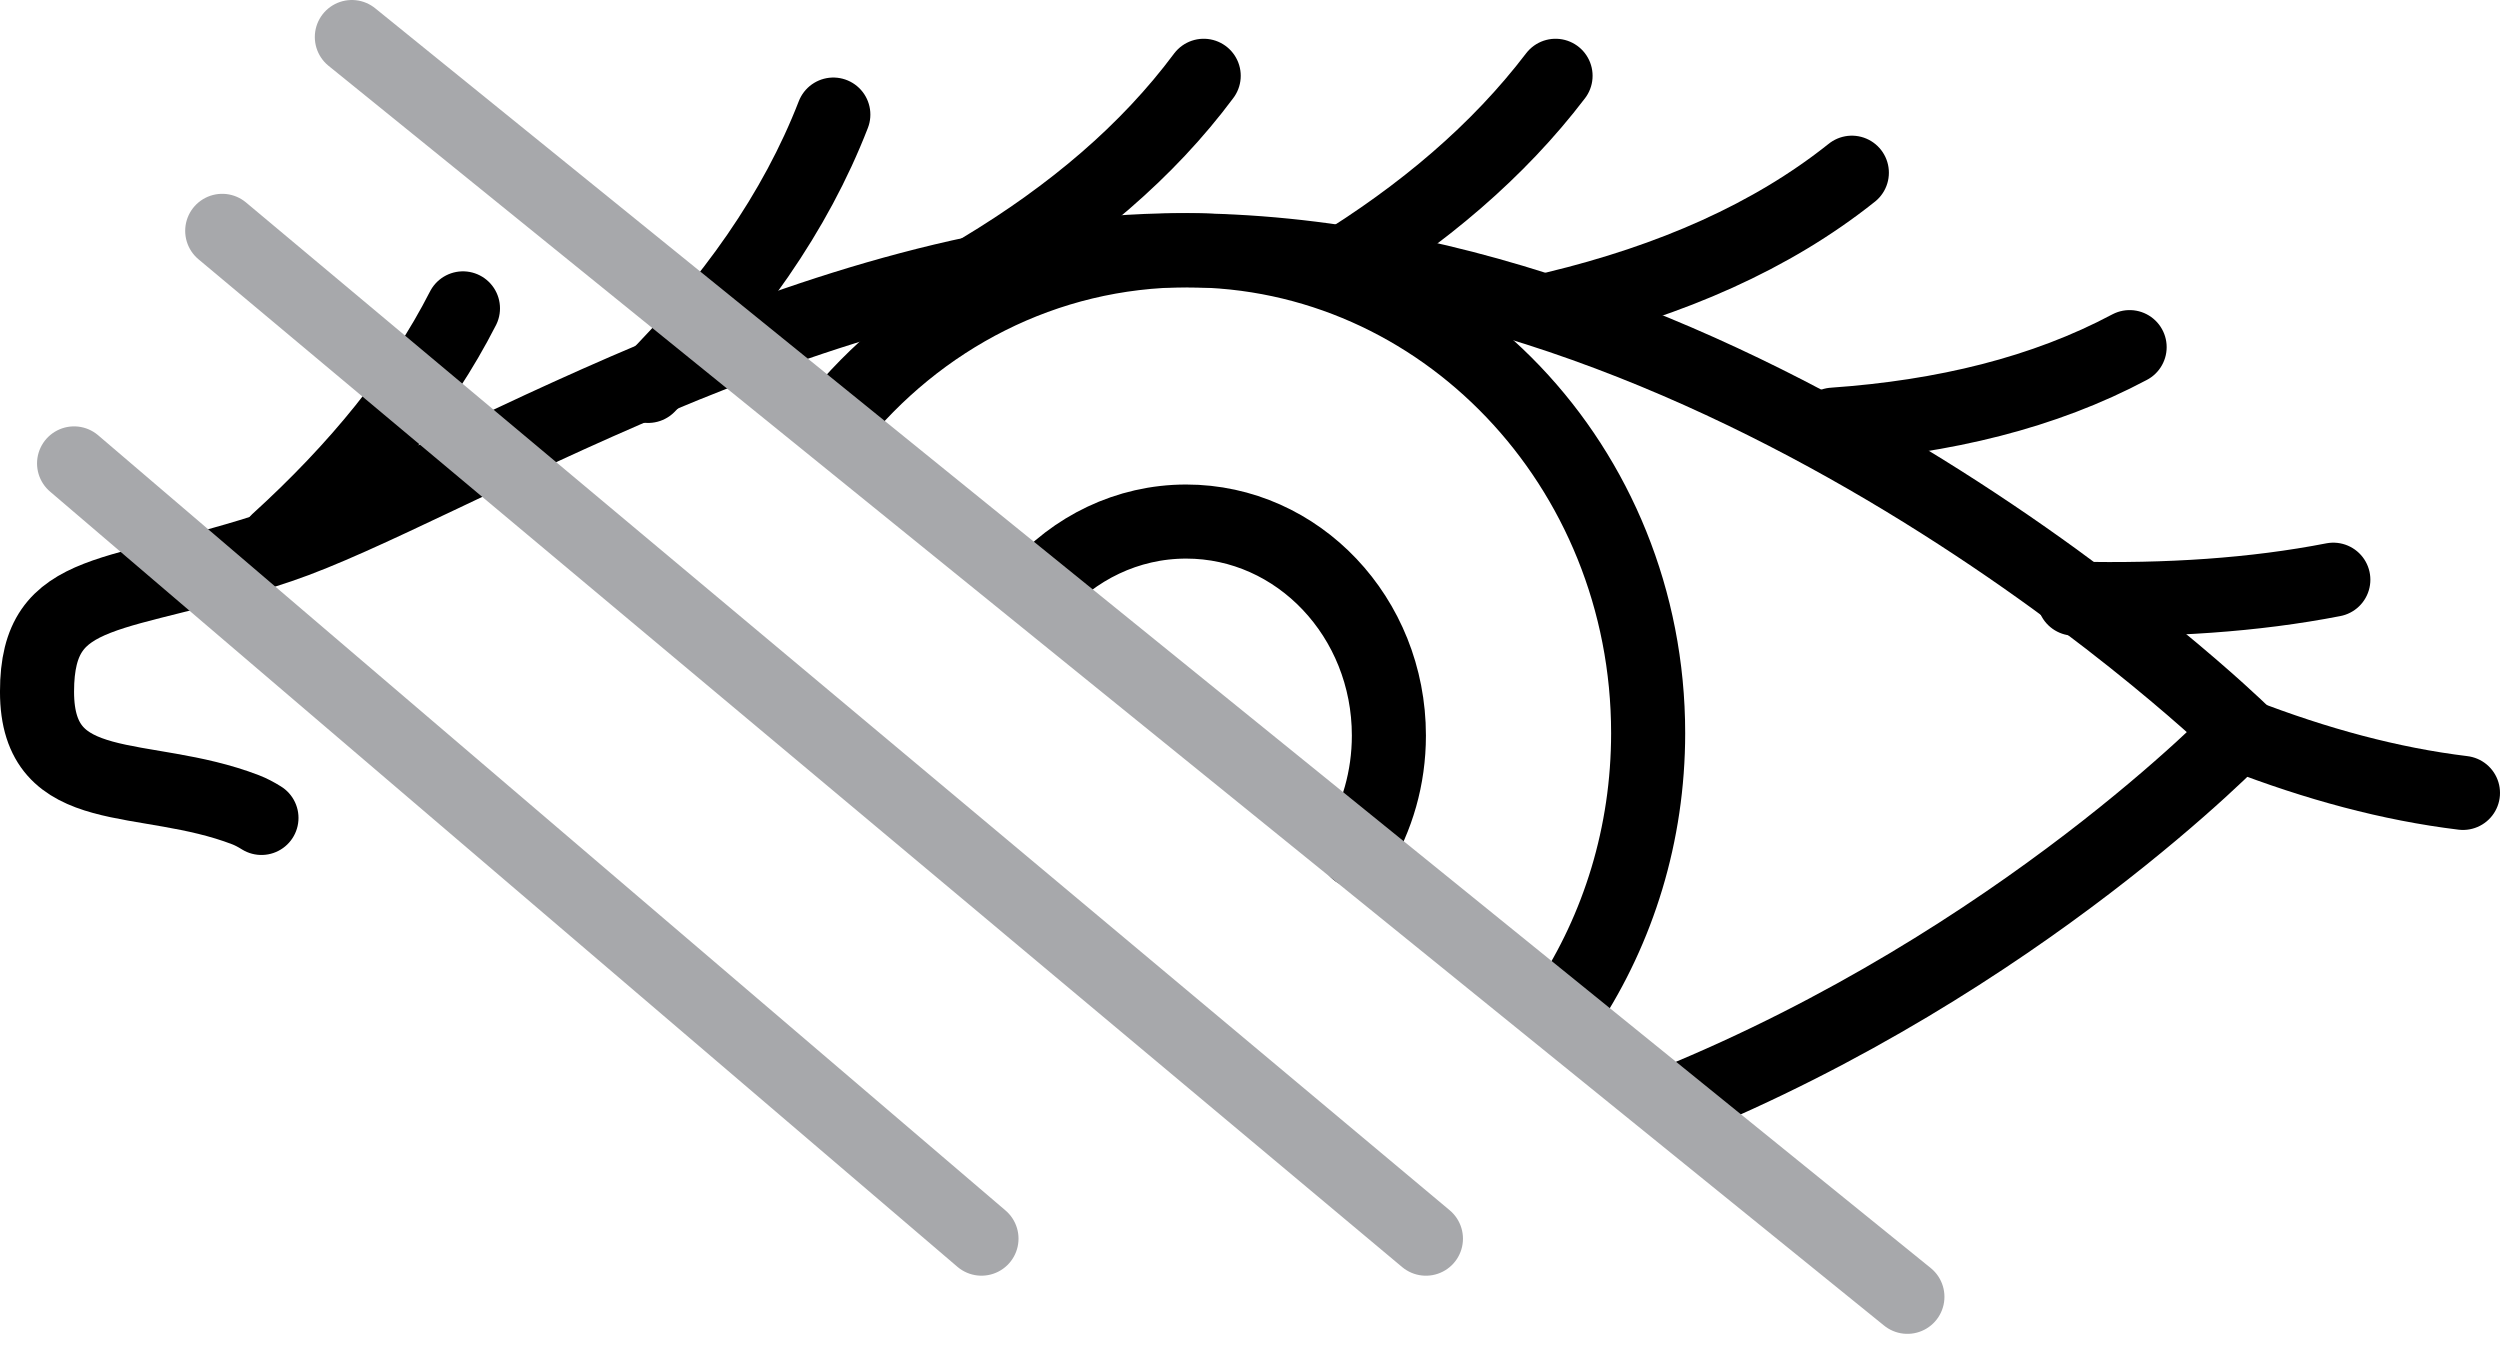 <svg fill="none" height="73" viewBox="0 0 135 73" width="135" xmlns="http://www.w3.org/2000/svg"><g stroke-linecap="round" stroke-linejoin="round" stroke-width="4"><g stroke="#000"><path d="m15 29.211c4.305-3.916 7.714-8.08 10-12.559"/><path d="m35 20.839c4.513-4.52 7.952-9.372 10-14.652"/><path d="m121 39.677c4.075 1.58 8.08 2.664 12 3.14"/><path d="m73.268 45.956c1.095-1.8 1.732-3.94 1.732-6.239 0-6.382-4.902-11.553-10.946-11.553-3.184 0-6.054 1.436-8.054 3.727"/><path d="m84.641 54.329c2.749-4.194 4.359-9.271 4.359-14.743 0-14.399-11.142-26.073-24.885-26.073-7.68 0-14.549 3.646-19.115 9.376"/><path d="m90.356 59.562c18.784-7.666 30.644-20.068 30.644-20.068s-26.695-26.022-57.281-25.982c-19.526.025-39.804 13.003-48.611 15.978-8.807 2.975-13.109 1.913-13.109 7.862 0 5.949 5.734 4.25 11.265 6.376.269.104.556.252.855.44"/><path d="m53 14.559c4.888-2.941 8.962-6.383 12-10.466"/><path d="m72 14.559c4.839-2.961 8.907-6.406 12-10.466"/><path d="m84 16.652c6.247-1.508 11.664-3.865 16-7.326"/><path d="m99 22.931c5.989-.417 11.38-1.727 16-4.186"/><path d="m112 32.327c5.038.117 9.729-.19 14-1.023"/></g><path d="m19 2 84 68.028" stroke="#a7a8ab"/><path d="m12 12.466 65 54.422" stroke="#a7a8ab"/><path d="m4 25.024 49 41.863" stroke="#a7a8ab"/></g></svg>